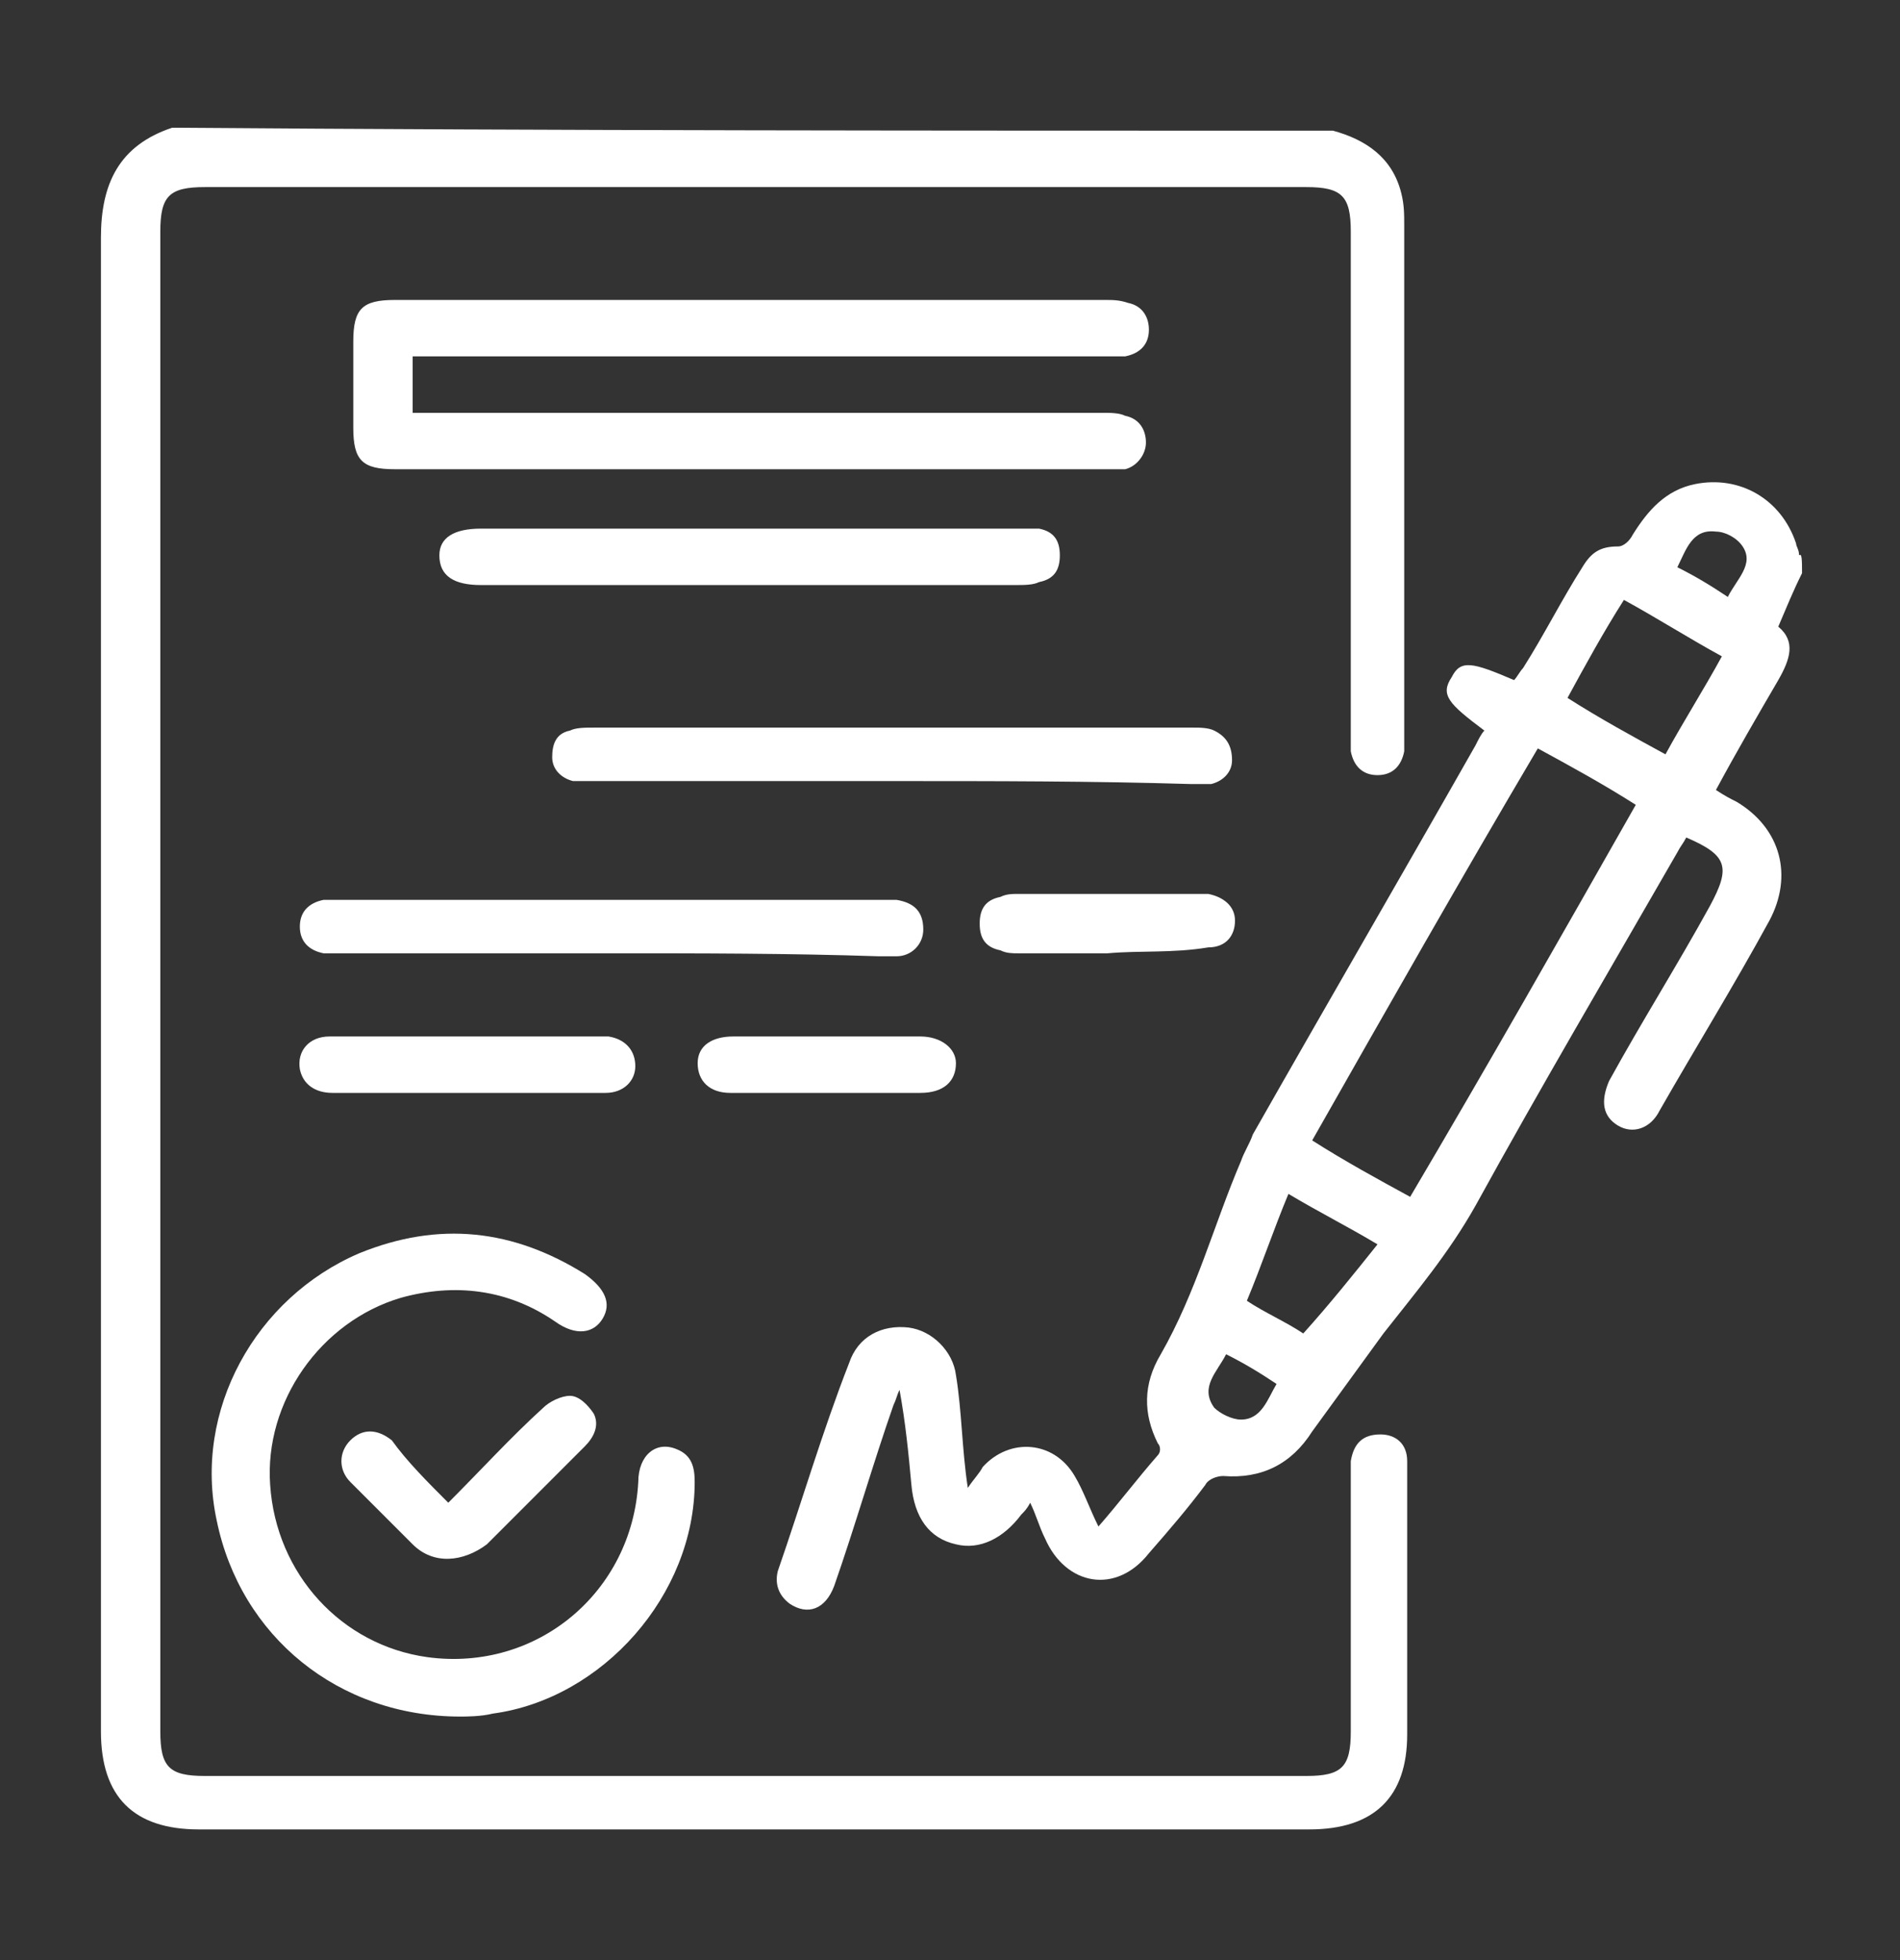 <?xml version="1.0" encoding="UTF-8"?> <svg xmlns="http://www.w3.org/2000/svg" xmlns:xlink="http://www.w3.org/1999/xlink" version="1.1" id="Livello_1" x="0px" y="0px" viewBox="0 0 64 66" style="enable-background:new 0 0 64 66;" xml:space="preserve"><rect x="0" y="0" width="64" height="66" fill="#333333" stroke="none"/> <style type="text/css"> .st0{fill:#FFFFFF;} </style> <g> <path class="st0" d="M44.9,4.4c1.1,0.3,2,0.9,2.3,2.1c0.1,0.4,0.1,0.7,0.1,1.1c0,5.7,0,11.4,0,17.1c0,0.2,0,0.4,0,0.6 c-0.1,0.5-0.4,0.8-0.9,0.8c-0.5,0-0.8-0.3-0.9-0.8c0-0.2,0-0.5,0-0.7c0-5.6,0-11.2,0-16.8c0-1.2-0.3-1.5-1.5-1.5 c-12.4,0-24.8,0-37.1,0c-1.2,0-1.5,0.3-1.5,1.5c0,16.8,0,33.7,0,50.5c0,1.2,0.3,1.5,1.5,1.5c12.4,0,24.8,0,37.1,0 c1.2,0,1.5-0.3,1.5-1.5c0-2.8,0-5.7,0-8.5c0-0.2,0-0.4,0-0.6c0.1-0.6,0.4-0.9,1-0.9c0.5,0,0.9,0.3,0.9,0.9c0,0.8,0,1.7,0,2.5 c0,2.2,0,4.4,0,6.7c0,2.1-1.1,3.2-3.3,3.2c-12.5,0-24.9,0-37.4,0c-2.2,0-3.3-1.1-3.3-3.3c0-16.8,0-33.5,0-50.3 c0-1.8,0.6-3.1,2.4-3.7C18.8,4.4,31.8,4.4,44.9,4.4z"></path> <path class="st0" d="M60.7,19.3c-0.3,0.6-0.5,1.1-0.8,1.8c0.6,0.5,0.4,1.1,0,1.8c-0.7,1.2-1.4,2.4-2.1,3.7c0.3,0.2,0.5,0.3,0.7,0.4 c1.5,0.9,1.9,2.5,1.1,4c-1.2,2.2-2.5,4.3-3.7,6.4c-0.3,0.6-0.9,0.8-1.4,0.5c-0.5-0.3-0.6-0.8-0.3-1.5c1.1-2,2.3-3.9,3.4-5.9 c0.7-1.3,0.6-1.7-0.8-2.3c-0.1,0.2-0.2,0.3-0.3,0.5c-2.3,4-4.6,7.9-6.8,11.9c-0.9,1.6-2,2.9-3.1,4.3c-0.8,1.1-1.6,2.2-2.4,3.3 c-0.7,1.1-1.7,1.6-3,1.5c-0.2,0-0.5,0.1-0.6,0.3c-0.6,0.8-1.2,1.5-1.9,2.3c-1.1,1.4-2.8,1.1-3.5-0.5c-0.2-0.4-0.3-0.8-0.5-1.2 c-0.1,0.2-0.2,0.3-0.3,0.4c-0.6,0.8-1.4,1.2-2.2,1c-0.9-0.2-1.4-0.9-1.5-2c-0.1-1.1-0.2-2.1-0.4-3.2c-0.1,0.2-0.1,0.3-0.2,0.5 c-0.7,2-1.3,4.1-2,6.1c-0.3,0.8-0.9,1-1.5,0.6c-0.4-0.3-0.5-0.7-0.4-1.1c0.8-2.3,1.5-4.7,2.4-7c0.3-0.9,1.1-1.3,2-1.2 c0.8,0.1,1.5,0.8,1.6,1.6c0.2,1.2,0.2,2.5,0.4,3.8c0.2-0.3,0.4-0.5,0.5-0.7c0.9-1,2.4-0.9,3.1,0.3c0.3,0.5,0.5,1.1,0.8,1.7 c0.7-0.8,1.3-1.6,2-2.4c0.1-0.1,0.1-0.3,0-0.4c-0.5-1-0.5-2,0.1-3c1.2-2.1,1.8-4.4,2.7-6.5c0.1-0.3,0.3-0.6,0.4-0.9 c2.5-4.4,5-8.7,7.5-13.1c0.1-0.2,0.2-0.4,0.3-0.5c-1.2-0.9-1.5-1.2-1.1-1.8c0.3-0.6,0.7-0.5,2.1,0.1c0.1-0.1,0.2-0.3,0.3-0.4 c0.7-1.1,1.3-2.3,2-3.4c0.3-0.5,0.6-0.7,1.2-0.7c0.2,0,0.4-0.2,0.5-0.4c0.5-0.8,1.1-1.5,2.1-1.7c1.5-0.3,2.9,0.5,3.4,2 c0,0.1,0.1,0.2,0.1,0.4C60.7,18.6,60.7,18.9,60.7,19.3z M47.5,40.3c2.6-4.4,5.1-8.8,7.6-13.2c-1.1-0.7-2.2-1.3-3.3-1.9 c-2.6,4.4-5.1,8.8-7.6,13.2C45.3,39.1,46.4,39.7,47.5,40.3z M56.1,25.4c0.6-1.1,1.3-2.2,1.9-3.3c-1.1-0.6-2.2-1.3-3.3-1.9 c-0.7,1.1-1.3,2.2-1.9,3.3C53.9,24.2,55,24.8,56.1,25.4z M46.4,41.9c-1-0.6-2-1.1-3-1.7c-0.5,1.2-0.9,2.4-1.4,3.6 c0.6,0.4,1.3,0.7,1.9,1.1C44.8,43.9,45.6,42.9,46.4,41.9z M56.5,19.1c0.6,0.3,1.1,0.6,1.7,1c0.3-0.6,0.9-1.1,0.5-1.7 c-0.2-0.3-0.6-0.5-0.9-0.5C57,17.8,56.8,18.5,56.5,19.1z M41.3,45.6c-0.3,0.6-0.9,1.1-0.4,1.8c0.2,0.2,0.6,0.4,0.9,0.4 c0.7,0,0.9-0.7,1.2-1.2C42.4,46.2,41.9,45.9,41.3,45.6z"></path> <path class="st0" d="M13.9,12c0,0.7,0,1.3,0,1.9c0.3,0,0.5,0,0.7,0c7.5,0,15,0,22.5,0c0.3,0,0.6,0,0.8,0.1c0.5,0.1,0.7,0.5,0.7,0.9 c0,0.4-0.3,0.8-0.7,0.9c-0.2,0-0.4,0-0.7,0c-8,0-15.9,0-23.9,0c-1.1,0-1.4-0.3-1.4-1.4c0-1,0-1.9,0-2.9c0-1.1,0.3-1.4,1.4-1.4 c4.3,0,8.5,0,12.8,0c3.7,0,7.4,0,11.1,0c0.3,0,0.5,0,0.8,0.1c0.5,0.1,0.7,0.5,0.7,0.9c0,0.5-0.3,0.8-0.8,0.9c-0.2,0-0.5,0-0.7,0 c-7.5,0-15,0-22.5,0C14.4,12,14.2,12,13.9,12z"></path> <path class="st0" d="M15.5,57.8c-4.1,0-7.4-2.7-8.2-6.6c-0.8-3.7,1.3-7.5,4.8-9c2.7-1.1,5.2-0.8,7.6,0.7c0.7,0.5,0.9,1,0.6,1.5 c-0.3,0.5-0.9,0.6-1.6,0.1c-1.6-1.1-3.4-1.3-5.2-0.8c-2.7,0.8-4.6,3.5-4.4,6.3c0.2,3,2.4,5.4,5.3,5.8c3.7,0.5,6.9-2.2,7.1-5.9 c0-0.9,0.6-1.4,1.3-1.1c0.5,0.2,0.6,0.6,0.6,1.1c0,3.8-3.1,7.3-6.8,7.8C16.2,57.8,15.7,57.8,15.5,57.8z"></path> <path class="st0" d="M30.1,26.3c-3.4,0-6.7,0-10.1,0c-0.2,0-0.5,0-0.7,0c-0.4-0.1-0.7-0.4-0.7-0.8c0-0.4,0.1-0.8,0.6-0.9 c0.2-0.1,0.5-0.1,0.8-0.1c6.7,0,13.5,0,20.2,0c0.2,0,0.5,0,0.7,0.1c0.4,0.2,0.6,0.5,0.6,1c0,0.4-0.3,0.7-0.7,0.8 c-0.2,0-0.4,0-0.7,0C36.8,26.3,33.5,26.3,30.1,26.3z"></path> <path class="st0" d="M20.6,32.1c-3,0-6,0-9,0c-0.2,0-0.4,0-0.7,0c-0.5-0.1-0.8-0.4-0.8-0.9c0-0.5,0.3-0.8,0.8-0.9 c0.2,0,0.4,0,0.6,0c6.1,0,12.1,0,18.2,0c0.2,0,0.3,0,0.5,0c0.6,0.1,0.9,0.4,0.9,1c0,0.5-0.4,0.9-0.9,0.9c-0.2,0-0.4,0-0.6,0 C26.6,32.1,23.6,32.1,20.6,32.1z"></path> <path class="st0" d="M25.3,19.7c-3,0-6,0-9.1,0c-0.9,0-1.4-0.3-1.4-1c0-0.6,0.5-0.9,1.4-0.9c6,0,12.1,0,18.1,0c0.2,0,0.5,0,0.7,0 c0.5,0.1,0.7,0.4,0.7,0.9c0,0.5-0.2,0.8-0.7,0.9c-0.2,0.1-0.5,0.1-0.8,0.1C31.4,19.7,28.3,19.7,25.3,19.7z"></path> <path class="st0" d="M15.8,36.8c-1.5,0-3.1,0-4.6,0c-0.6,0-1-0.3-1.1-0.8c-0.1-0.6,0.3-1.1,1-1.1c0.8,0,1.6,0,2.3,0 c2.2,0,4.4,0,6.6,0c0.2,0,0.3,0,0.5,0c0.6,0.1,0.9,0.5,0.9,1c0,0.5-0.4,0.9-1,0.9c-1.1,0-2.1,0-3.2,0 C16.8,36.8,16.3,36.8,15.8,36.8z"></path> <path class="st0" d="M15.1,50.6c1.1-1.1,2.1-2.2,3.2-3.2c0.2-0.2,0.6-0.4,0.9-0.4c0.3,0,0.6,0.3,0.8,0.6c0.2,0.4,0,0.8-0.3,1.1 c-1.1,1.1-2.1,2.1-3.2,3.2c0,0-0.1,0.1-0.1,0.1c-0.8,0.6-1.8,0.7-2.5,0c-0.7-0.7-1.4-1.4-2.1-2.1c-0.4-0.4-0.4-1,0-1.4 c0.4-0.4,0.9-0.4,1.4,0C13.7,49.2,14.4,49.9,15.1,50.6z"></path> <path class="st0" d="M37.3,32.1c-1,0-2,0-3,0c-0.2,0-0.4,0-0.6-0.1c-0.5-0.1-0.7-0.4-0.7-0.9c0-0.5,0.2-0.8,0.7-0.9 c0.2-0.1,0.4-0.1,0.6-0.1c2,0,4.1,0,6.1,0c0.1,0,0.2,0,0.3,0c0.5,0.1,0.9,0.4,0.9,0.9c0,0.5-0.3,0.9-0.9,0.9 C39.5,32.1,38.4,32,37.3,32.1C37.3,32.1,37.3,32.1,37.3,32.1z"></path> <path class="st0" d="M27.7,36.8c-1,0-2.1,0-3.1,0c-0.7,0-1.1-0.4-1.1-1c0-0.6,0.5-0.9,1.2-0.9c2.1,0,4.2,0,6.3,0 c0.7,0,1.2,0.4,1.2,0.9c0,0.6-0.4,1-1.2,1C29.8,36.8,28.7,36.8,27.7,36.8z"></path> </g> </svg> 